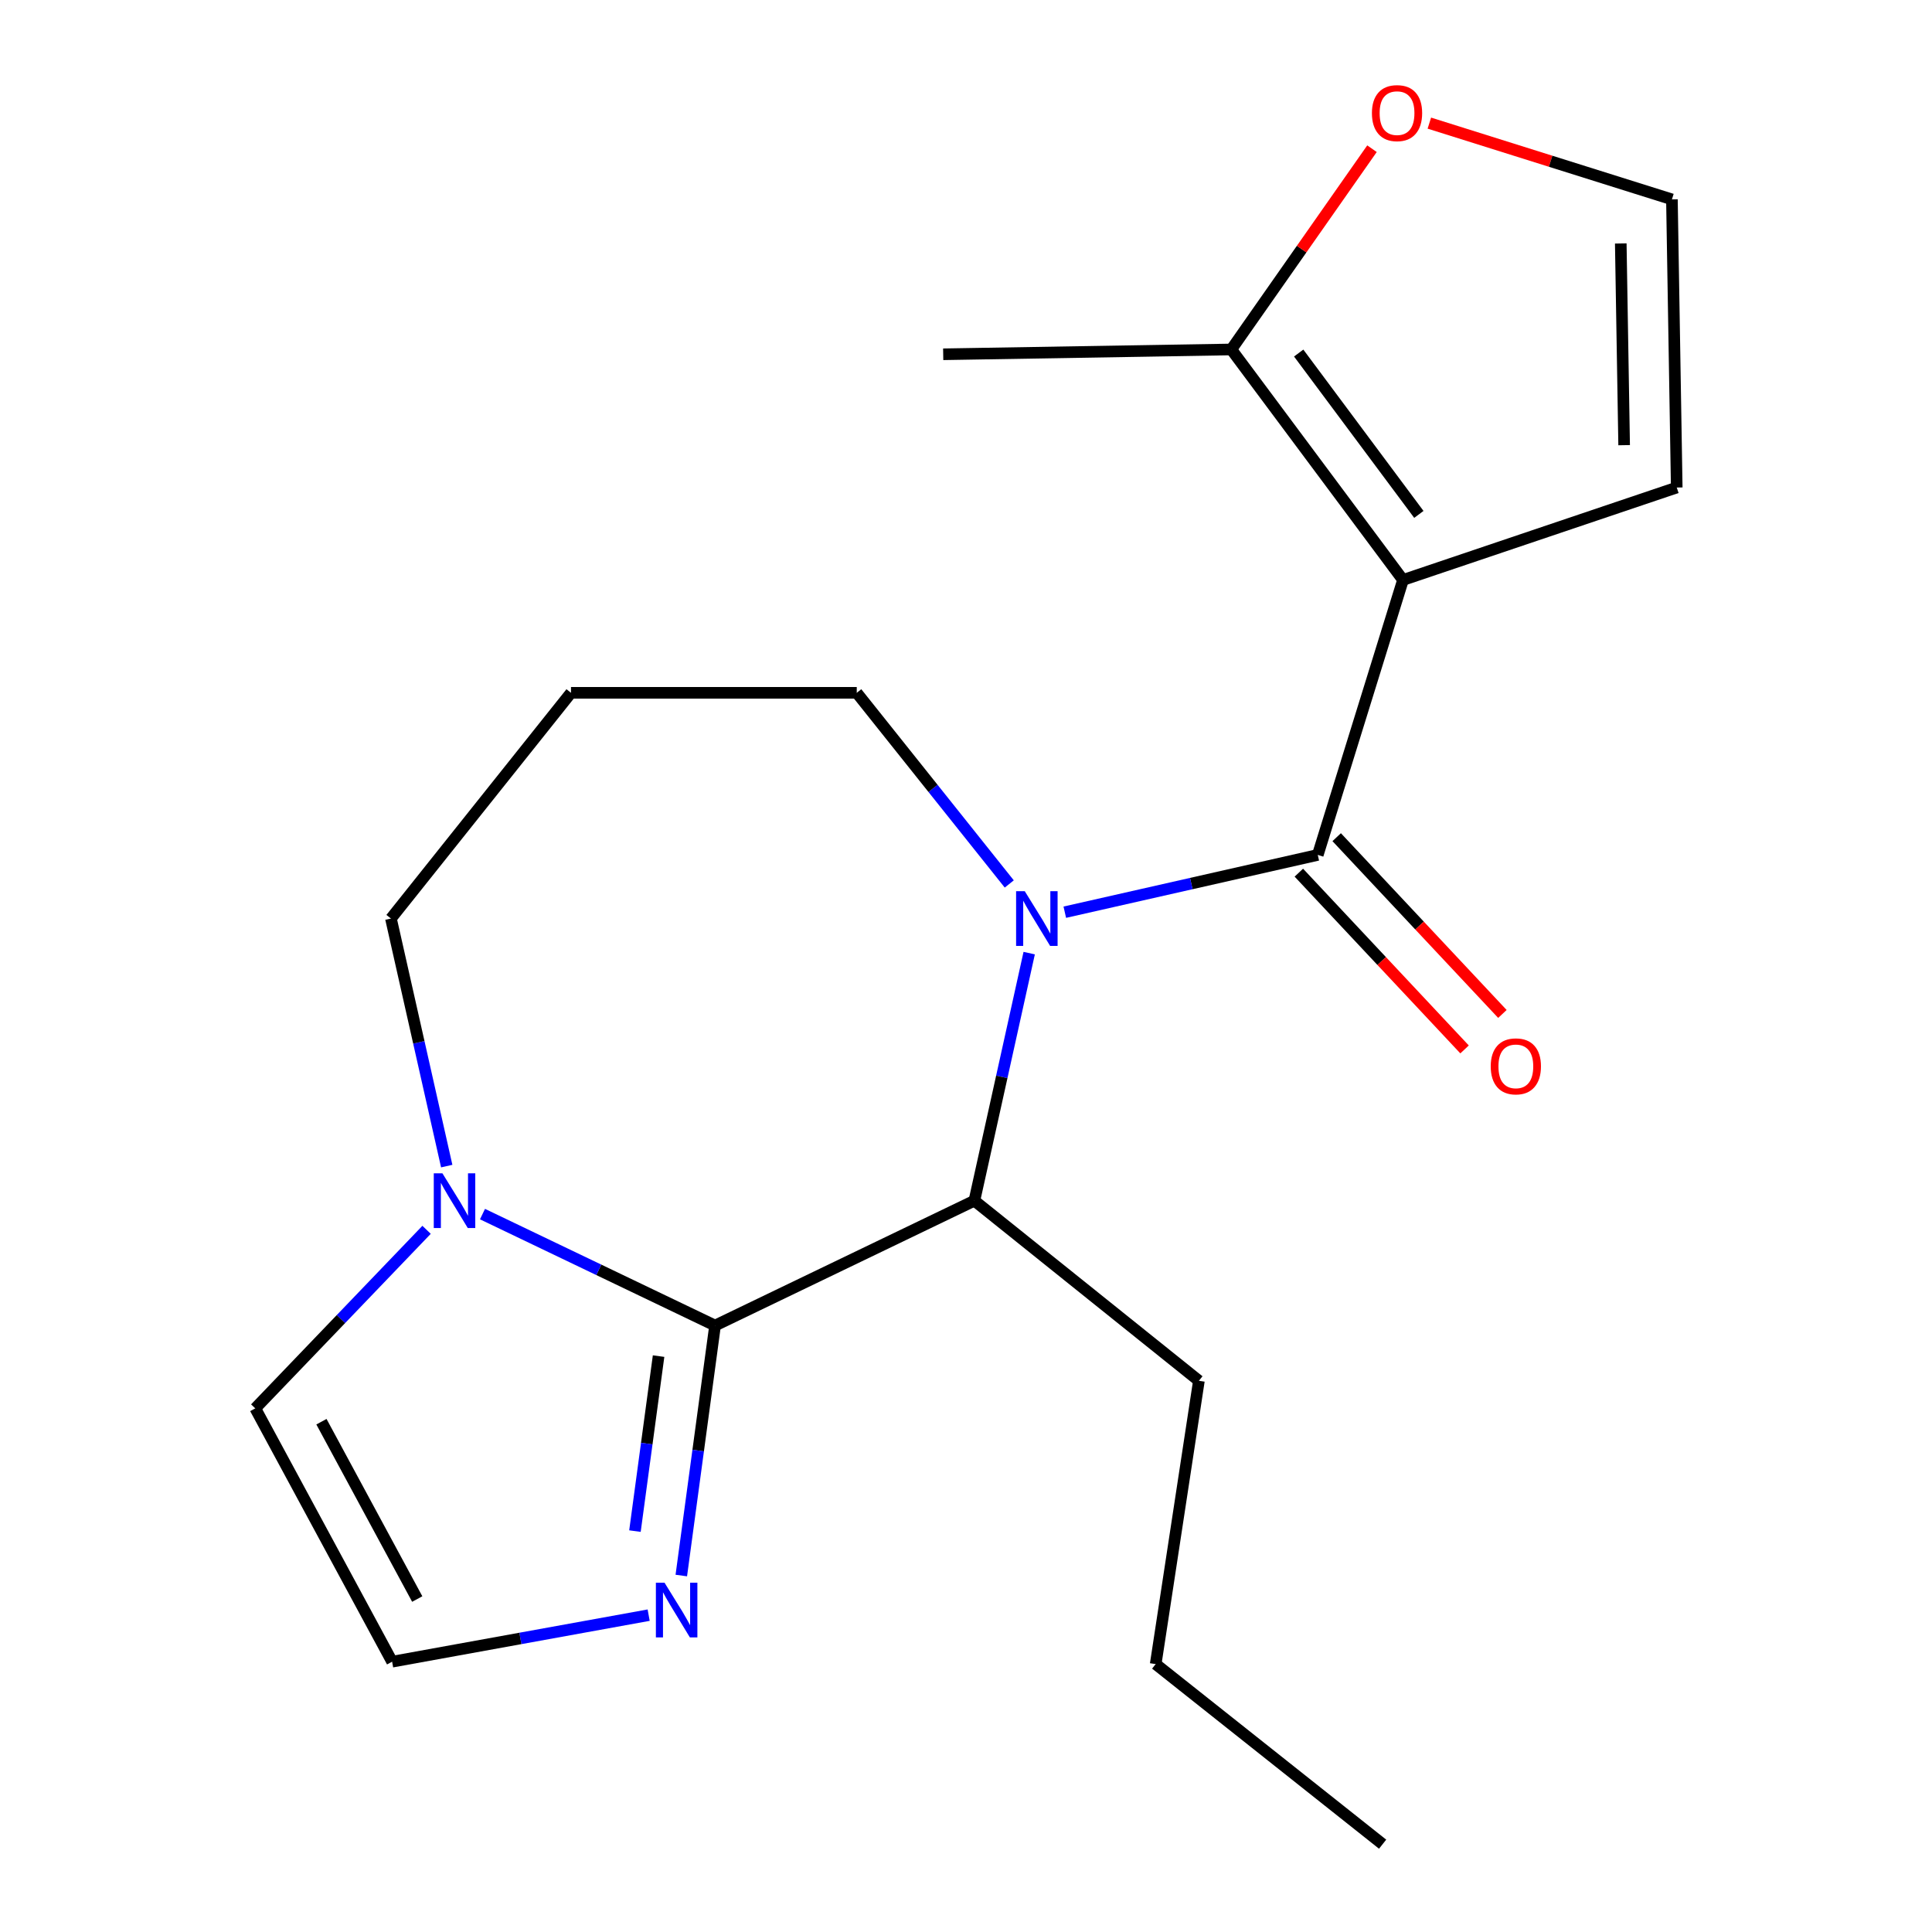 <?xml version='1.0' encoding='iso-8859-1'?>
<svg version='1.1' baseProfile='full'
              xmlns='http://www.w3.org/2000/svg'
                      xmlns:rdkit='http://www.rdkit.org/xml'
                      xmlns:xlink='http://www.w3.org/1999/xlink'
                  xml:space='preserve'
width='1000px' height='1000px' viewBox='0 0 1000 1000'>
<!-- END OF HEADER -->
<rect style='opacity:1.0;fill:#FFFFFF;stroke:none' width='1000' height='1000' x='0' y='0'> </rect>
<path class='bond-0' d='M 682.074,442.505 L 726.19,300.191' style='fill:none;fill-rule:evenodd;stroke:#000000;stroke-width:6px;stroke-linecap:butt;stroke-linejoin:miter;stroke-opacity:1' />
<path class='bond-1' d='M 682.074,442.505 L 616.606,457.33' style='fill:none;fill-rule:evenodd;stroke:#000000;stroke-width:6px;stroke-linecap:butt;stroke-linejoin:miter;stroke-opacity:1' />
<path class='bond-1' d='M 616.606,457.33 L 551.138,472.155' style='fill:none;fill-rule:evenodd;stroke:#0000FF;stroke-width:6px;stroke-linecap:butt;stroke-linejoin:miter;stroke-opacity:1' />
<path class='bond-10' d='M 672.278,451.688 L 715.166,497.435' style='fill:none;fill-rule:evenodd;stroke:#000000;stroke-width:6px;stroke-linecap:butt;stroke-linejoin:miter;stroke-opacity:1' />
<path class='bond-10' d='M 715.166,497.435 L 758.055,543.182' style='fill:none;fill-rule:evenodd;stroke:#FF0000;stroke-width:6px;stroke-linecap:butt;stroke-linejoin:miter;stroke-opacity:1' />
<path class='bond-10' d='M 691.869,433.321 L 734.758,479.068' style='fill:none;fill-rule:evenodd;stroke:#000000;stroke-width:6px;stroke-linecap:butt;stroke-linejoin:miter;stroke-opacity:1' />
<path class='bond-10' d='M 734.758,479.068 L 777.646,524.815' style='fill:none;fill-rule:evenodd;stroke:#FF0000;stroke-width:6px;stroke-linecap:butt;stroke-linejoin:miter;stroke-opacity:1' />
<path class='bond-6' d='M 726.19,300.191 L 637.331,180.882' style='fill:none;fill-rule:evenodd;stroke:#000000;stroke-width:6px;stroke-linecap:butt;stroke-linejoin:miter;stroke-opacity:1' />
<path class='bond-6' d='M 734.398,266.254 L 672.197,182.738' style='fill:none;fill-rule:evenodd;stroke:#000000;stroke-width:6px;stroke-linecap:butt;stroke-linejoin:miter;stroke-opacity:1' />
<path class='bond-7' d='M 726.19,300.191 L 867.877,252.345' style='fill:none;fill-rule:evenodd;stroke:#000000;stroke-width:6px;stroke-linecap:butt;stroke-linejoin:miter;stroke-opacity:1' />
<path class='bond-3' d='M 532.709,493.331 L 518.525,557.403' style='fill:none;fill-rule:evenodd;stroke:#0000FF;stroke-width:6px;stroke-linecap:butt;stroke-linejoin:miter;stroke-opacity:1' />
<path class='bond-3' d='M 518.525,557.403 L 504.341,621.475' style='fill:none;fill-rule:evenodd;stroke:#000000;stroke-width:6px;stroke-linecap:butt;stroke-linejoin:miter;stroke-opacity:1' />
<path class='bond-13' d='M 522.392,457.535 L 482.924,408.067' style='fill:none;fill-rule:evenodd;stroke:#0000FF;stroke-width:6px;stroke-linecap:butt;stroke-linejoin:miter;stroke-opacity:1' />
<path class='bond-13' d='M 482.924,408.067 L 443.456,358.599' style='fill:none;fill-rule:evenodd;stroke:#000000;stroke-width:6px;stroke-linecap:butt;stroke-linejoin:miter;stroke-opacity:1' />
<path class='bond-2' d='M 370.114,686.105 L 504.341,621.475' style='fill:none;fill-rule:evenodd;stroke:#000000;stroke-width:6px;stroke-linecap:butt;stroke-linejoin:miter;stroke-opacity:1' />
<path class='bond-4' d='M 370.114,686.105 L 309.926,657.259' style='fill:none;fill-rule:evenodd;stroke:#000000;stroke-width:6px;stroke-linecap:butt;stroke-linejoin:miter;stroke-opacity:1' />
<path class='bond-4' d='M 309.926,657.259 L 249.738,628.414' style='fill:none;fill-rule:evenodd;stroke:#0000FF;stroke-width:6px;stroke-linecap:butt;stroke-linejoin:miter;stroke-opacity:1' />
<path class='bond-5' d='M 370.114,686.105 L 361.377,750.801' style='fill:none;fill-rule:evenodd;stroke:#000000;stroke-width:6px;stroke-linecap:butt;stroke-linejoin:miter;stroke-opacity:1' />
<path class='bond-5' d='M 361.377,750.801 L 352.64,815.497' style='fill:none;fill-rule:evenodd;stroke:#0000FF;stroke-width:6px;stroke-linecap:butt;stroke-linejoin:miter;stroke-opacity:1' />
<path class='bond-5' d='M 340.88,701.92 L 334.764,747.207' style='fill:none;fill-rule:evenodd;stroke:#000000;stroke-width:6px;stroke-linecap:butt;stroke-linejoin:miter;stroke-opacity:1' />
<path class='bond-5' d='M 334.764,747.207 L 328.648,792.494' style='fill:none;fill-rule:evenodd;stroke:#0000FF;stroke-width:6px;stroke-linecap:butt;stroke-linejoin:miter;stroke-opacity:1' />
<path class='bond-16' d='M 504.341,621.475 L 620.547,714.69' style='fill:none;fill-rule:evenodd;stroke:#000000;stroke-width:6px;stroke-linecap:butt;stroke-linejoin:miter;stroke-opacity:1' />
<path class='bond-12' d='M 220.795,636.55 L 176.459,682.759' style='fill:none;fill-rule:evenodd;stroke:#0000FF;stroke-width:6px;stroke-linecap:butt;stroke-linejoin:miter;stroke-opacity:1' />
<path class='bond-12' d='M 176.459,682.759 L 132.123,728.968' style='fill:none;fill-rule:evenodd;stroke:#000000;stroke-width:6px;stroke-linecap:butt;stroke-linejoin:miter;stroke-opacity:1' />
<path class='bond-21' d='M 231.225,603.572 L 216.786,539.502' style='fill:none;fill-rule:evenodd;stroke:#0000FF;stroke-width:6px;stroke-linecap:butt;stroke-linejoin:miter;stroke-opacity:1' />
<path class='bond-21' d='M 216.786,539.502 L 202.348,475.431' style='fill:none;fill-rule:evenodd;stroke:#000000;stroke-width:6px;stroke-linecap:butt;stroke-linejoin:miter;stroke-opacity:1' />
<path class='bond-8' d='M 335.745,836 L 269.352,848.046' style='fill:none;fill-rule:evenodd;stroke:#0000FF;stroke-width:6px;stroke-linecap:butt;stroke-linejoin:miter;stroke-opacity:1' />
<path class='bond-8' d='M 269.352,848.046 L 202.959,860.092' style='fill:none;fill-rule:evenodd;stroke:#000000;stroke-width:6px;stroke-linecap:butt;stroke-linejoin:miter;stroke-opacity:1' />
<path class='bond-9' d='M 637.331,180.882 L 673.736,128.924' style='fill:none;fill-rule:evenodd;stroke:#000000;stroke-width:6px;stroke-linecap:butt;stroke-linejoin:miter;stroke-opacity:1' />
<path class='bond-9' d='M 673.736,128.924 L 710.141,76.967' style='fill:none;fill-rule:evenodd;stroke:#FF0000;stroke-width:6px;stroke-linecap:butt;stroke-linejoin:miter;stroke-opacity:1' />
<path class='bond-17' d='M 637.331,180.882 L 488.199,183.373' style='fill:none;fill-rule:evenodd;stroke:#000000;stroke-width:6px;stroke-linecap:butt;stroke-linejoin:miter;stroke-opacity:1' />
<path class='bond-11' d='M 867.877,252.345 L 865.385,103.198' style='fill:none;fill-rule:evenodd;stroke:#000000;stroke-width:6px;stroke-linecap:butt;stroke-linejoin:miter;stroke-opacity:1' />
<path class='bond-11' d='M 840.652,230.421 L 838.908,126.018' style='fill:none;fill-rule:evenodd;stroke:#000000;stroke-width:6px;stroke-linecap:butt;stroke-linejoin:miter;stroke-opacity:1' />
<path class='bond-22' d='M 202.959,860.092 L 132.123,728.968' style='fill:none;fill-rule:evenodd;stroke:#000000;stroke-width:6px;stroke-linecap:butt;stroke-linejoin:miter;stroke-opacity:1' />
<path class='bond-22' d='M 215.961,827.66 L 166.376,735.872' style='fill:none;fill-rule:evenodd;stroke:#000000;stroke-width:6px;stroke-linecap:butt;stroke-linejoin:miter;stroke-opacity:1' />
<path class='bond-20' d='M 739.83,63.729 L 802.608,83.463' style='fill:none;fill-rule:evenodd;stroke:#FF0000;stroke-width:6px;stroke-linecap:butt;stroke-linejoin:miter;stroke-opacity:1' />
<path class='bond-20' d='M 802.608,83.463 L 865.385,103.198' style='fill:none;fill-rule:evenodd;stroke:#000000;stroke-width:6px;stroke-linecap:butt;stroke-linejoin:miter;stroke-opacity:1' />
<path class='bond-14' d='M 443.456,358.599 L 295.548,358.599' style='fill:none;fill-rule:evenodd;stroke:#000000;stroke-width:6px;stroke-linecap:butt;stroke-linejoin:miter;stroke-opacity:1' />
<path class='bond-15' d='M 295.548,358.599 L 202.348,475.431' style='fill:none;fill-rule:evenodd;stroke:#000000;stroke-width:6px;stroke-linecap:butt;stroke-linejoin:miter;stroke-opacity:1' />
<path class='bond-18' d='M 620.547,714.69 L 598.183,861.33' style='fill:none;fill-rule:evenodd;stroke:#000000;stroke-width:6px;stroke-linecap:butt;stroke-linejoin:miter;stroke-opacity:1' />
<path class='bond-19' d='M 598.183,861.33 L 715.642,954.545' style='fill:none;fill-rule:evenodd;stroke:#000000;stroke-width:6px;stroke-linecap:butt;stroke-linejoin:miter;stroke-opacity:1' />
<path  class='atom-2' d='M 530.411 461.271
L 539.691 476.271
Q 540.611 477.751, 542.091 480.431
Q 543.571 483.111, 543.651 483.271
L 543.651 461.271
L 547.411 461.271
L 547.411 489.591
L 543.531 489.591
L 533.571 473.191
Q 532.411 471.271, 531.171 469.071
Q 529.971 466.871, 529.611 466.191
L 529.611 489.591
L 525.931 489.591
L 525.931 461.271
L 530.411 461.271
' fill='#0000FF'/>
<path  class='atom-5' d='M 228.999 607.315
L 238.279 622.315
Q 239.199 623.795, 240.679 626.475
Q 242.159 629.155, 242.239 629.315
L 242.239 607.315
L 245.999 607.315
L 245.999 635.635
L 242.119 635.635
L 232.159 619.235
Q 230.999 617.315, 229.759 615.115
Q 228.559 612.915, 228.199 612.235
L 228.199 635.635
L 224.519 635.635
L 224.519 607.315
L 228.999 607.315
' fill='#0000FF'/>
<path  class='atom-6' d='M 343.966 819.212
L 353.246 834.212
Q 354.166 835.692, 355.646 838.372
Q 357.126 841.052, 357.206 841.212
L 357.206 819.212
L 360.966 819.212
L 360.966 847.532
L 357.086 847.532
L 347.126 831.132
Q 345.966 829.212, 344.726 827.012
Q 343.526 824.812, 343.166 824.132
L 343.166 847.532
L 339.486 847.532
L 339.486 819.212
L 343.966 819.212
' fill='#0000FF'/>
<path  class='atom-10' d='M 710.101 58.55
Q 710.101 51.75, 713.461 47.95
Q 716.821 44.15, 723.101 44.15
Q 729.381 44.15, 732.741 47.95
Q 736.101 51.75, 736.101 58.55
Q 736.101 65.43, 732.701 69.35
Q 729.301 73.23, 723.101 73.23
Q 716.861 73.23, 713.461 69.35
Q 710.101 65.47, 710.101 58.55
M 723.101 70.03
Q 727.421 70.03, 729.741 67.15
Q 732.101 64.23, 732.101 58.55
Q 732.101 52.99, 729.741 50.19
Q 727.421 47.35, 723.101 47.35
Q 718.781 47.35, 716.421 50.15
Q 714.101 52.95, 714.101 58.55
Q 714.101 64.27, 716.421 67.15
Q 718.781 70.03, 723.101 70.03
' fill='#FF0000'/>
<path  class='atom-11' d='M 771.598 551.942
Q 771.598 545.142, 774.958 541.342
Q 778.318 537.542, 784.598 537.542
Q 790.878 537.542, 794.238 541.342
Q 797.598 545.142, 797.598 551.942
Q 797.598 558.822, 794.198 562.742
Q 790.798 566.622, 784.598 566.622
Q 778.358 566.622, 774.958 562.742
Q 771.598 558.862, 771.598 551.942
M 784.598 563.422
Q 788.918 563.422, 791.238 560.542
Q 793.598 557.622, 793.598 551.942
Q 793.598 546.382, 791.238 543.582
Q 788.918 540.742, 784.598 540.742
Q 780.278 540.742, 777.918 543.542
Q 775.598 546.342, 775.598 551.942
Q 775.598 557.662, 777.918 560.542
Q 780.278 563.422, 784.598 563.422
' fill='#FF0000'/>
</svg>
